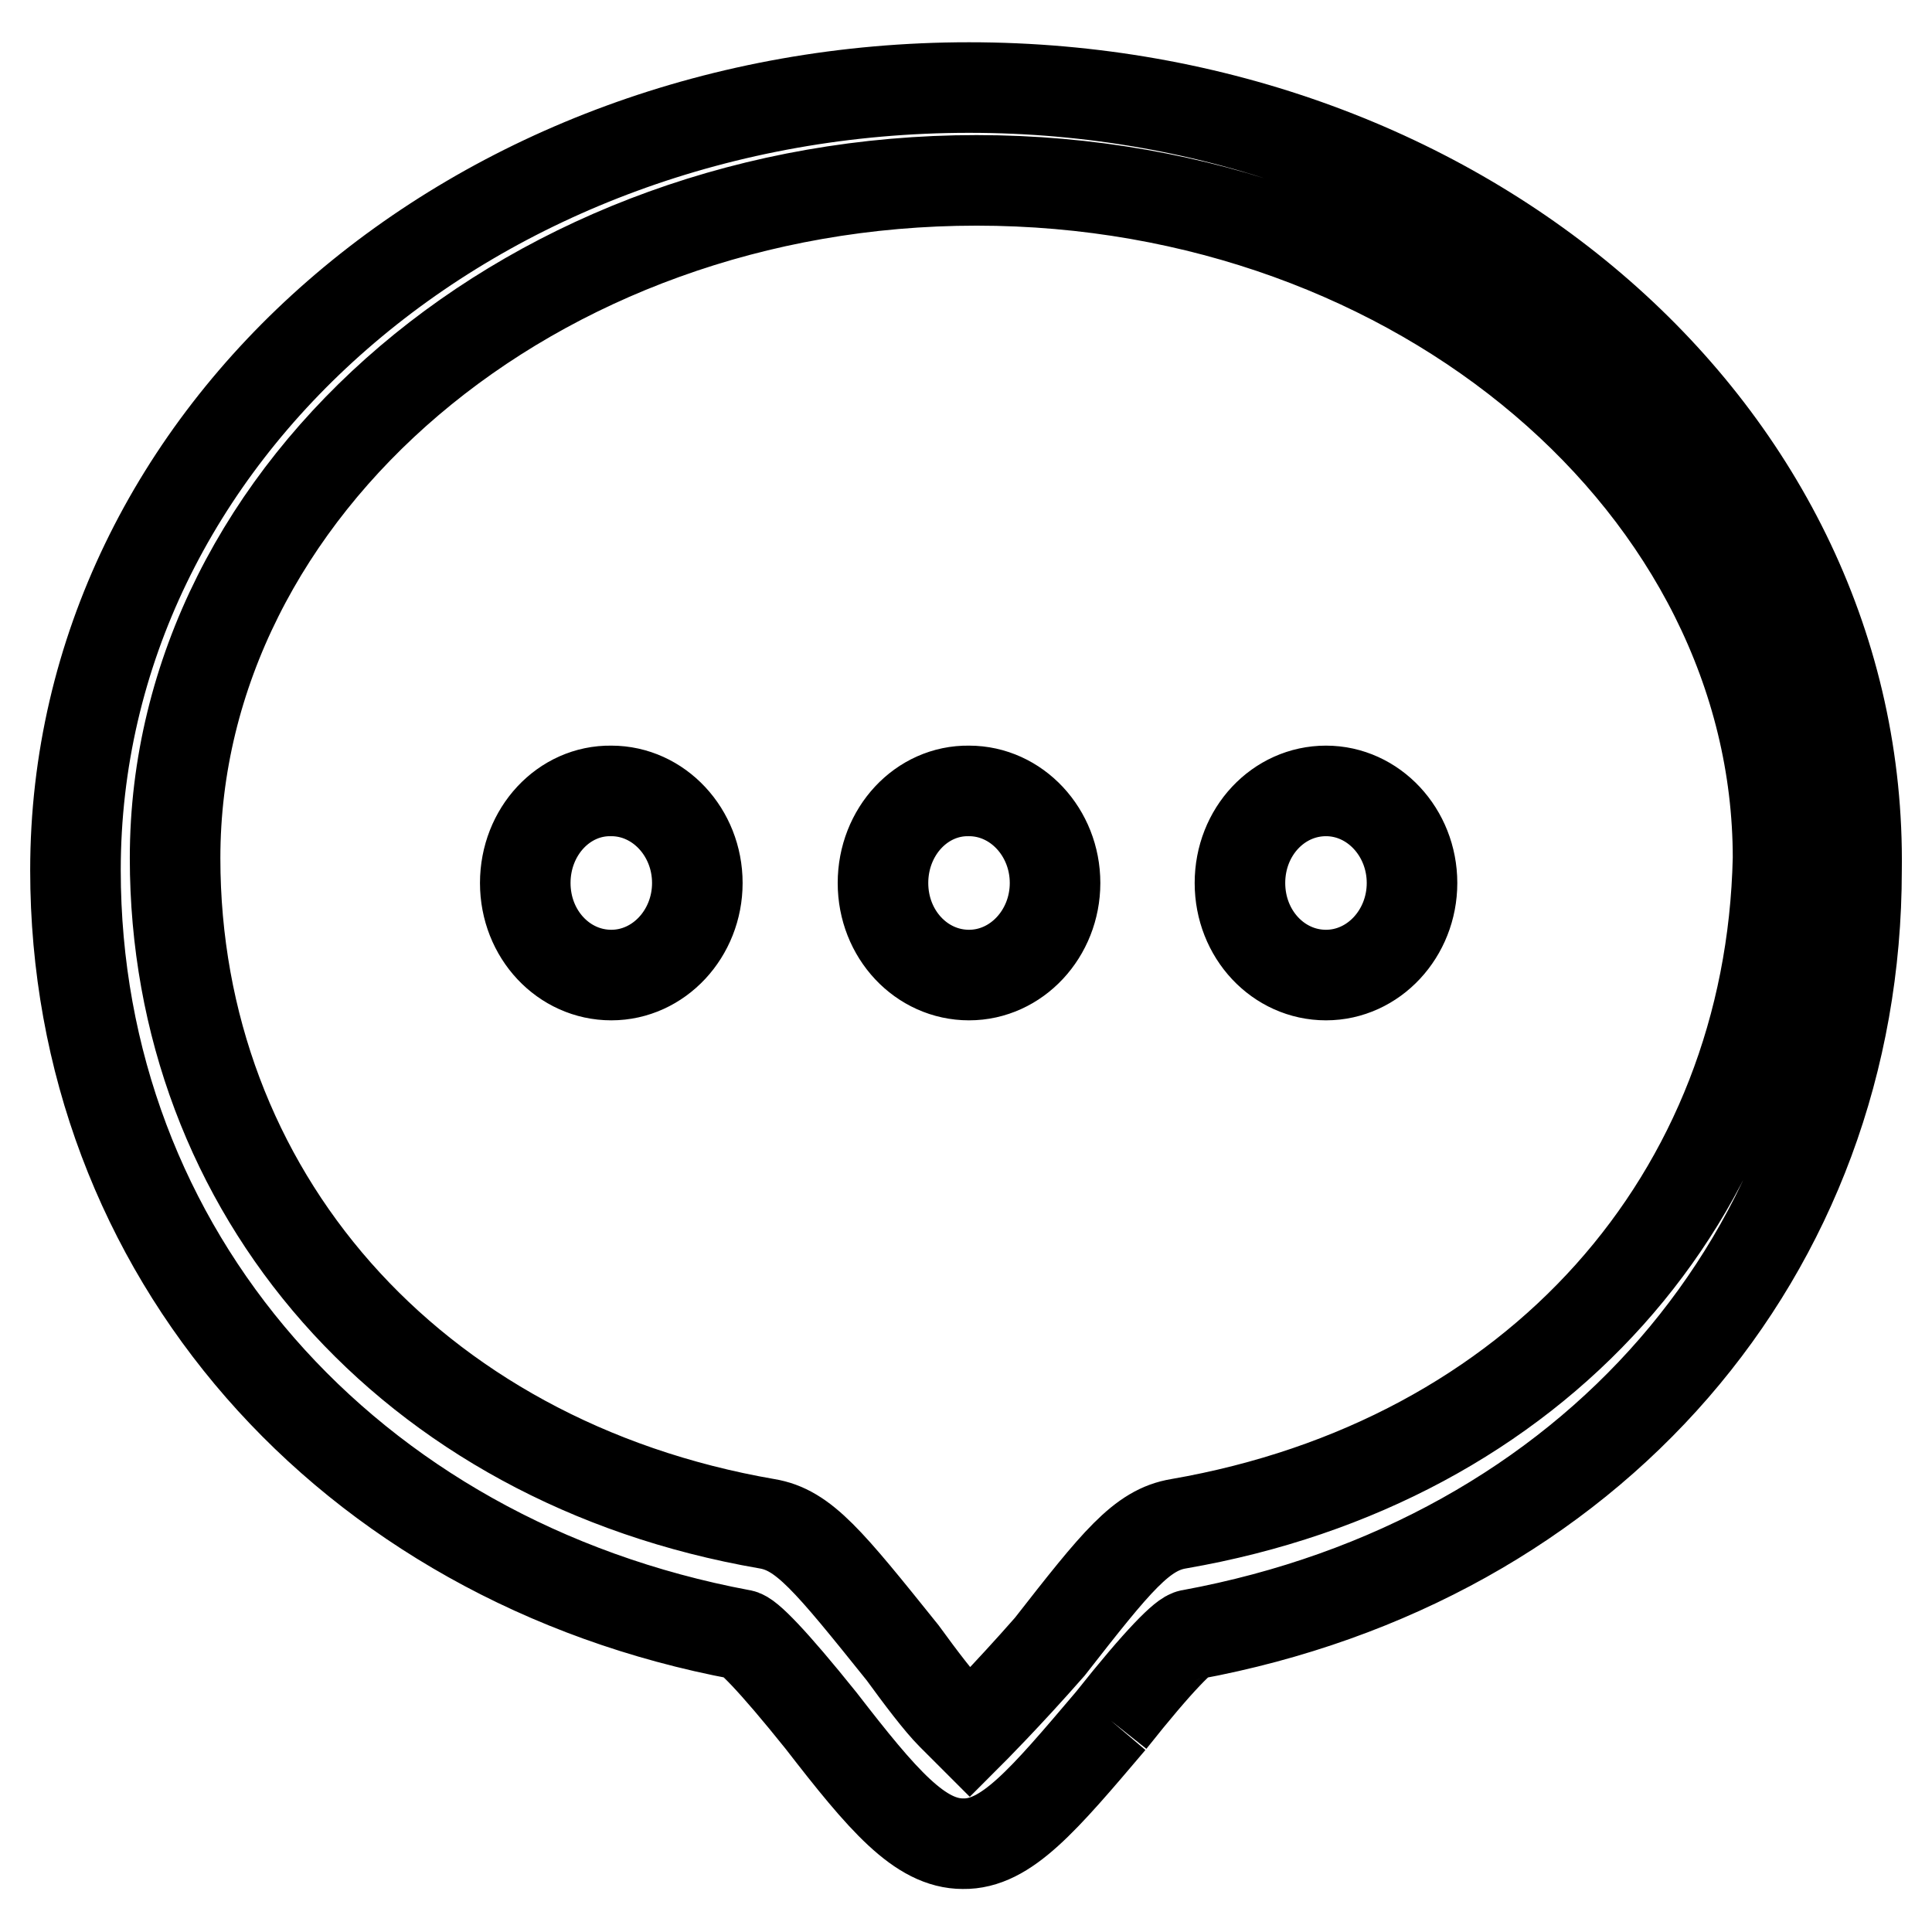 <?xml version="1.0" encoding="utf-8"?>
<!-- Svg Vector Icons : http://www.onlinewebfonts.com/icon -->
<!DOCTYPE svg PUBLIC "-//W3C//DTD SVG 1.1//EN" "http://www.w3.org/Graphics/SVG/1.1/DTD/svg11.dtd">
<svg version="1.1" xmlns="http://www.w3.org/2000/svg" xmlns:xlink="http://www.w3.org/1999/xlink" x="0px" y="0px" viewBox="0 0 256 256" enable-background="new 0 0 256 256" xml:space="preserve">
<g> <path stroke-width="12" fill-opacity="0" stroke="#000000"  d="M147.2,228L147.2,228c6.5-8.2,9.8-11.4,10.6-11.4c53.1-9.8,88.2-50.6,88.2-101.3 c0.8-58-52.3-103.7-117.6-103.7S10,57.4,10,115.3c0,50.6,35.9,91.5,88.2,101.3c0.8,0,4.1,3.3,10.6,11.4l0,0 c8.2,10.6,13.1,16.3,18.8,16.3C133.3,244.4,138.2,238.6,147.2,228 M156.2,201.9c-4.9,0.8-8.2,4.9-17.1,16.3l0,0 c-5.7,6.5-10.6,11.4-10.6,11.4l-2.4-2.4c-1.6-1.6-4.1-4.9-6.5-8.2c-9.8-12.2-13.1-16.3-18-17.1c-47.4-8.2-78.4-44.1-78.4-88.2 c0-49,47.4-89.8,106.2-89.8c58.8,0,106.2,40.8,106.2,89.8C234.6,158.6,203.5,193.7,156.2,201.9z M69.6,117 c0,6.8,5.1,12.2,11.4,12.2c6.3,0,11.4-5.5,11.4-12.2s-5.1-12.2-11.4-12.2C74.7,104.7,69.6,110.2,69.6,117z M117,117 c0,6.8,5.1,12.2,11.4,12.2c6.3,0,11.4-5.5,11.4-12.2s-5.1-12.2-11.4-12.2C122.1,104.7,117,110.2,117,117z M164.3,117 c0,6.8,5.1,12.2,11.4,12.2s11.4-5.5,11.4-12.2s-5.1-12.2-11.4-12.2S164.3,110.2,164.3,117L164.3,117z"/></g>
</svg>
